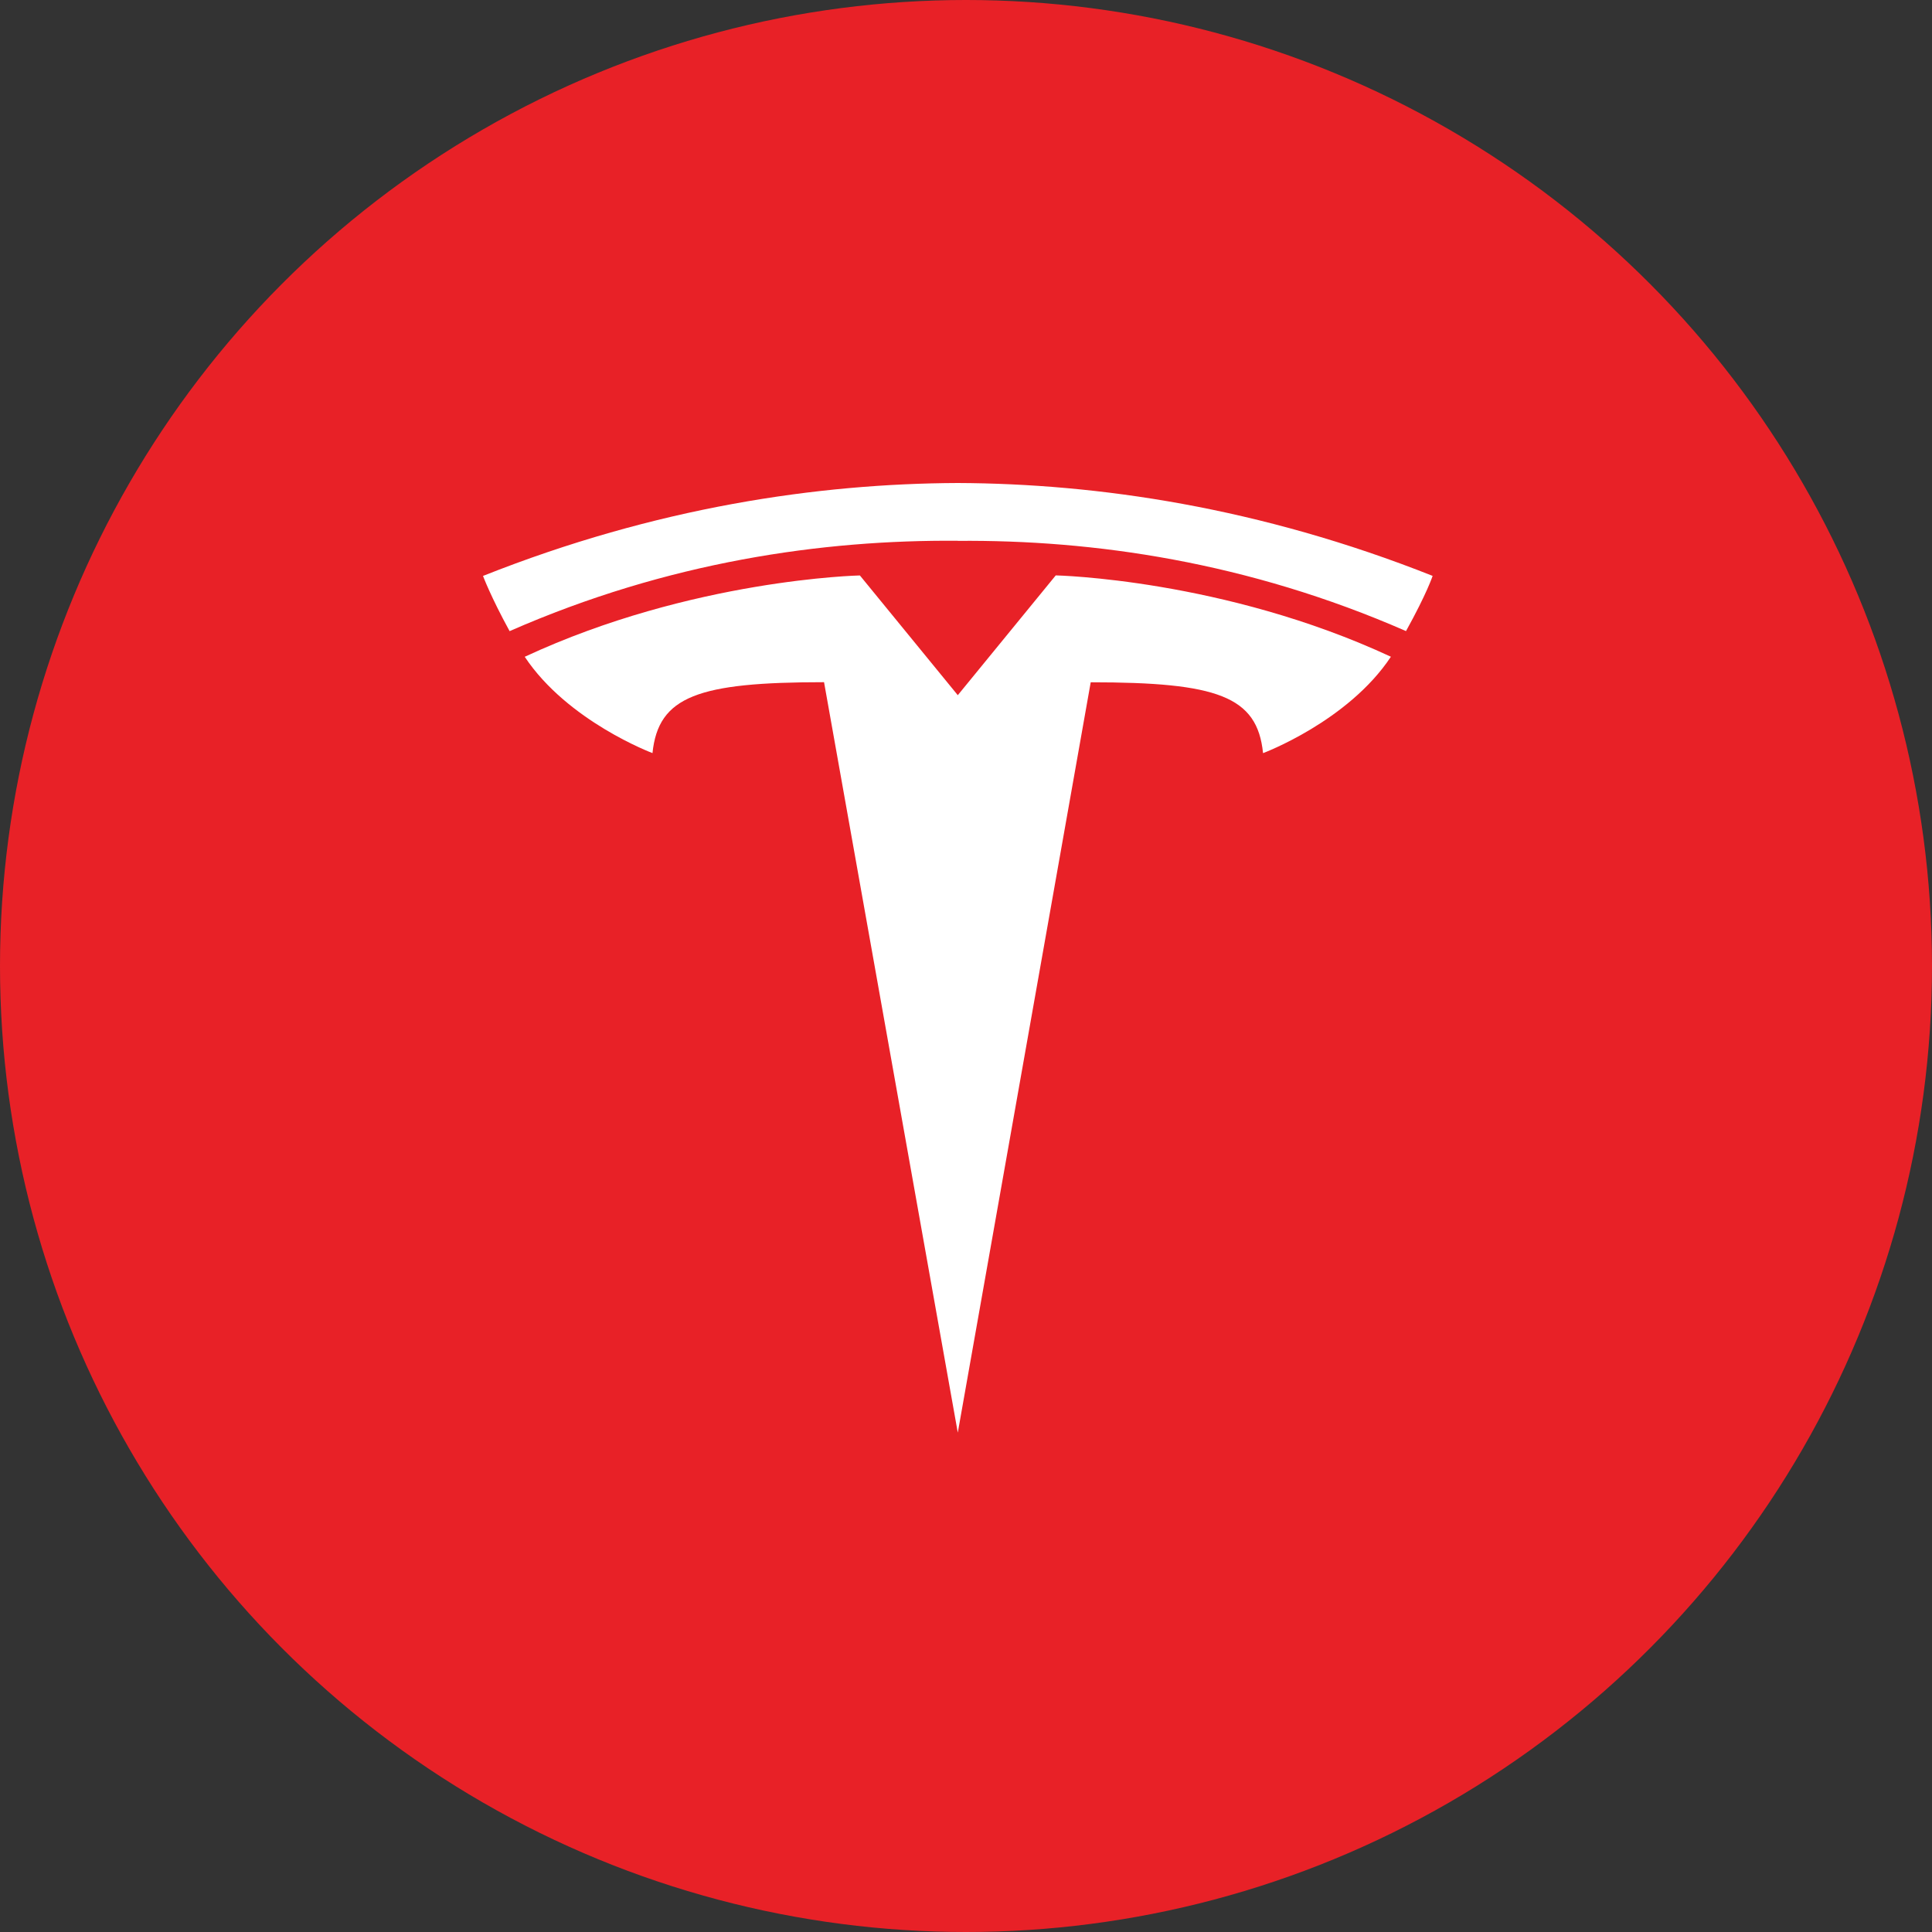 <?xml version="1.0" encoding="UTF-8"?>
<svg width="40px" height="40px" viewBox="0 0 40 40" version="1.1" xmlns="http://www.w3.org/2000/svg" xmlns:xlink="http://www.w3.org/1999/xlink">
    <rect x="0" y="0" width="40" height="40" fill="#333333" stroke="none"/>
    <title>Icon</title>
    <defs>
        <circle id="path-1" cx="20" cy="20" r="20"></circle>
    </defs>
    <g id="Page-1" stroke="none" stroke-width="1" fill="none" fill-rule="evenodd">
        <g id="Group-14" transform="translate(-15, -180) rotate(-360) translate(15, 180)translate(-1231, -408)">
            <g id="flow-card-34" transform="translate(1223, 400)">
                <g id="bg-icon" transform="translate(0, 0)">
                    <g id="Icon" transform="translate(8, 8)">
                        <mask id="mask-2" fill="white">
                            <use xlink:href="#path-1"></use>
                        </mask>
                        <use id="Mask" fill="#E82127" xlink:href="#path-1"></use>
                        <path d="M19.83,14.393 L21.858,11.913 C21.858,11.913 25.335,11.987 28.797,13.597 C27.91,14.936 26.15,15.593 26.15,15.593 C26.031,14.414 25.204,14.126 22.582,14.126 L19.83,29.661 L17.061,14.124 C14.456,14.124 13.63,14.414 13.509,15.592 C13.509,15.592 11.752,14.935 10.864,13.598 C14.325,11.988 17.803,11.914 17.803,11.914 L19.83,14.393 L19.827,14.395 L19.83,14.395 L19.83,14.393 Z M19.83,11.198 C22.628,11.174 25.832,11.631 29.11,13.066 C29.549,12.273 29.661,11.923 29.661,11.923 C26.076,10.501 22.721,10.012 19.83,10 C16.94,10.012 13.584,10.5 10,11.924 C10,11.924 10.16,12.354 10.551,13.067 C13.829,11.628 17.032,11.174 19.83,11.196 L19.83,11.198 Z" id="Shape" fill="#FFFFFF" mask="url(#mask-2)"></path>
                    </g>
                </g>
            </g>
        </g>
    </g>
</svg>